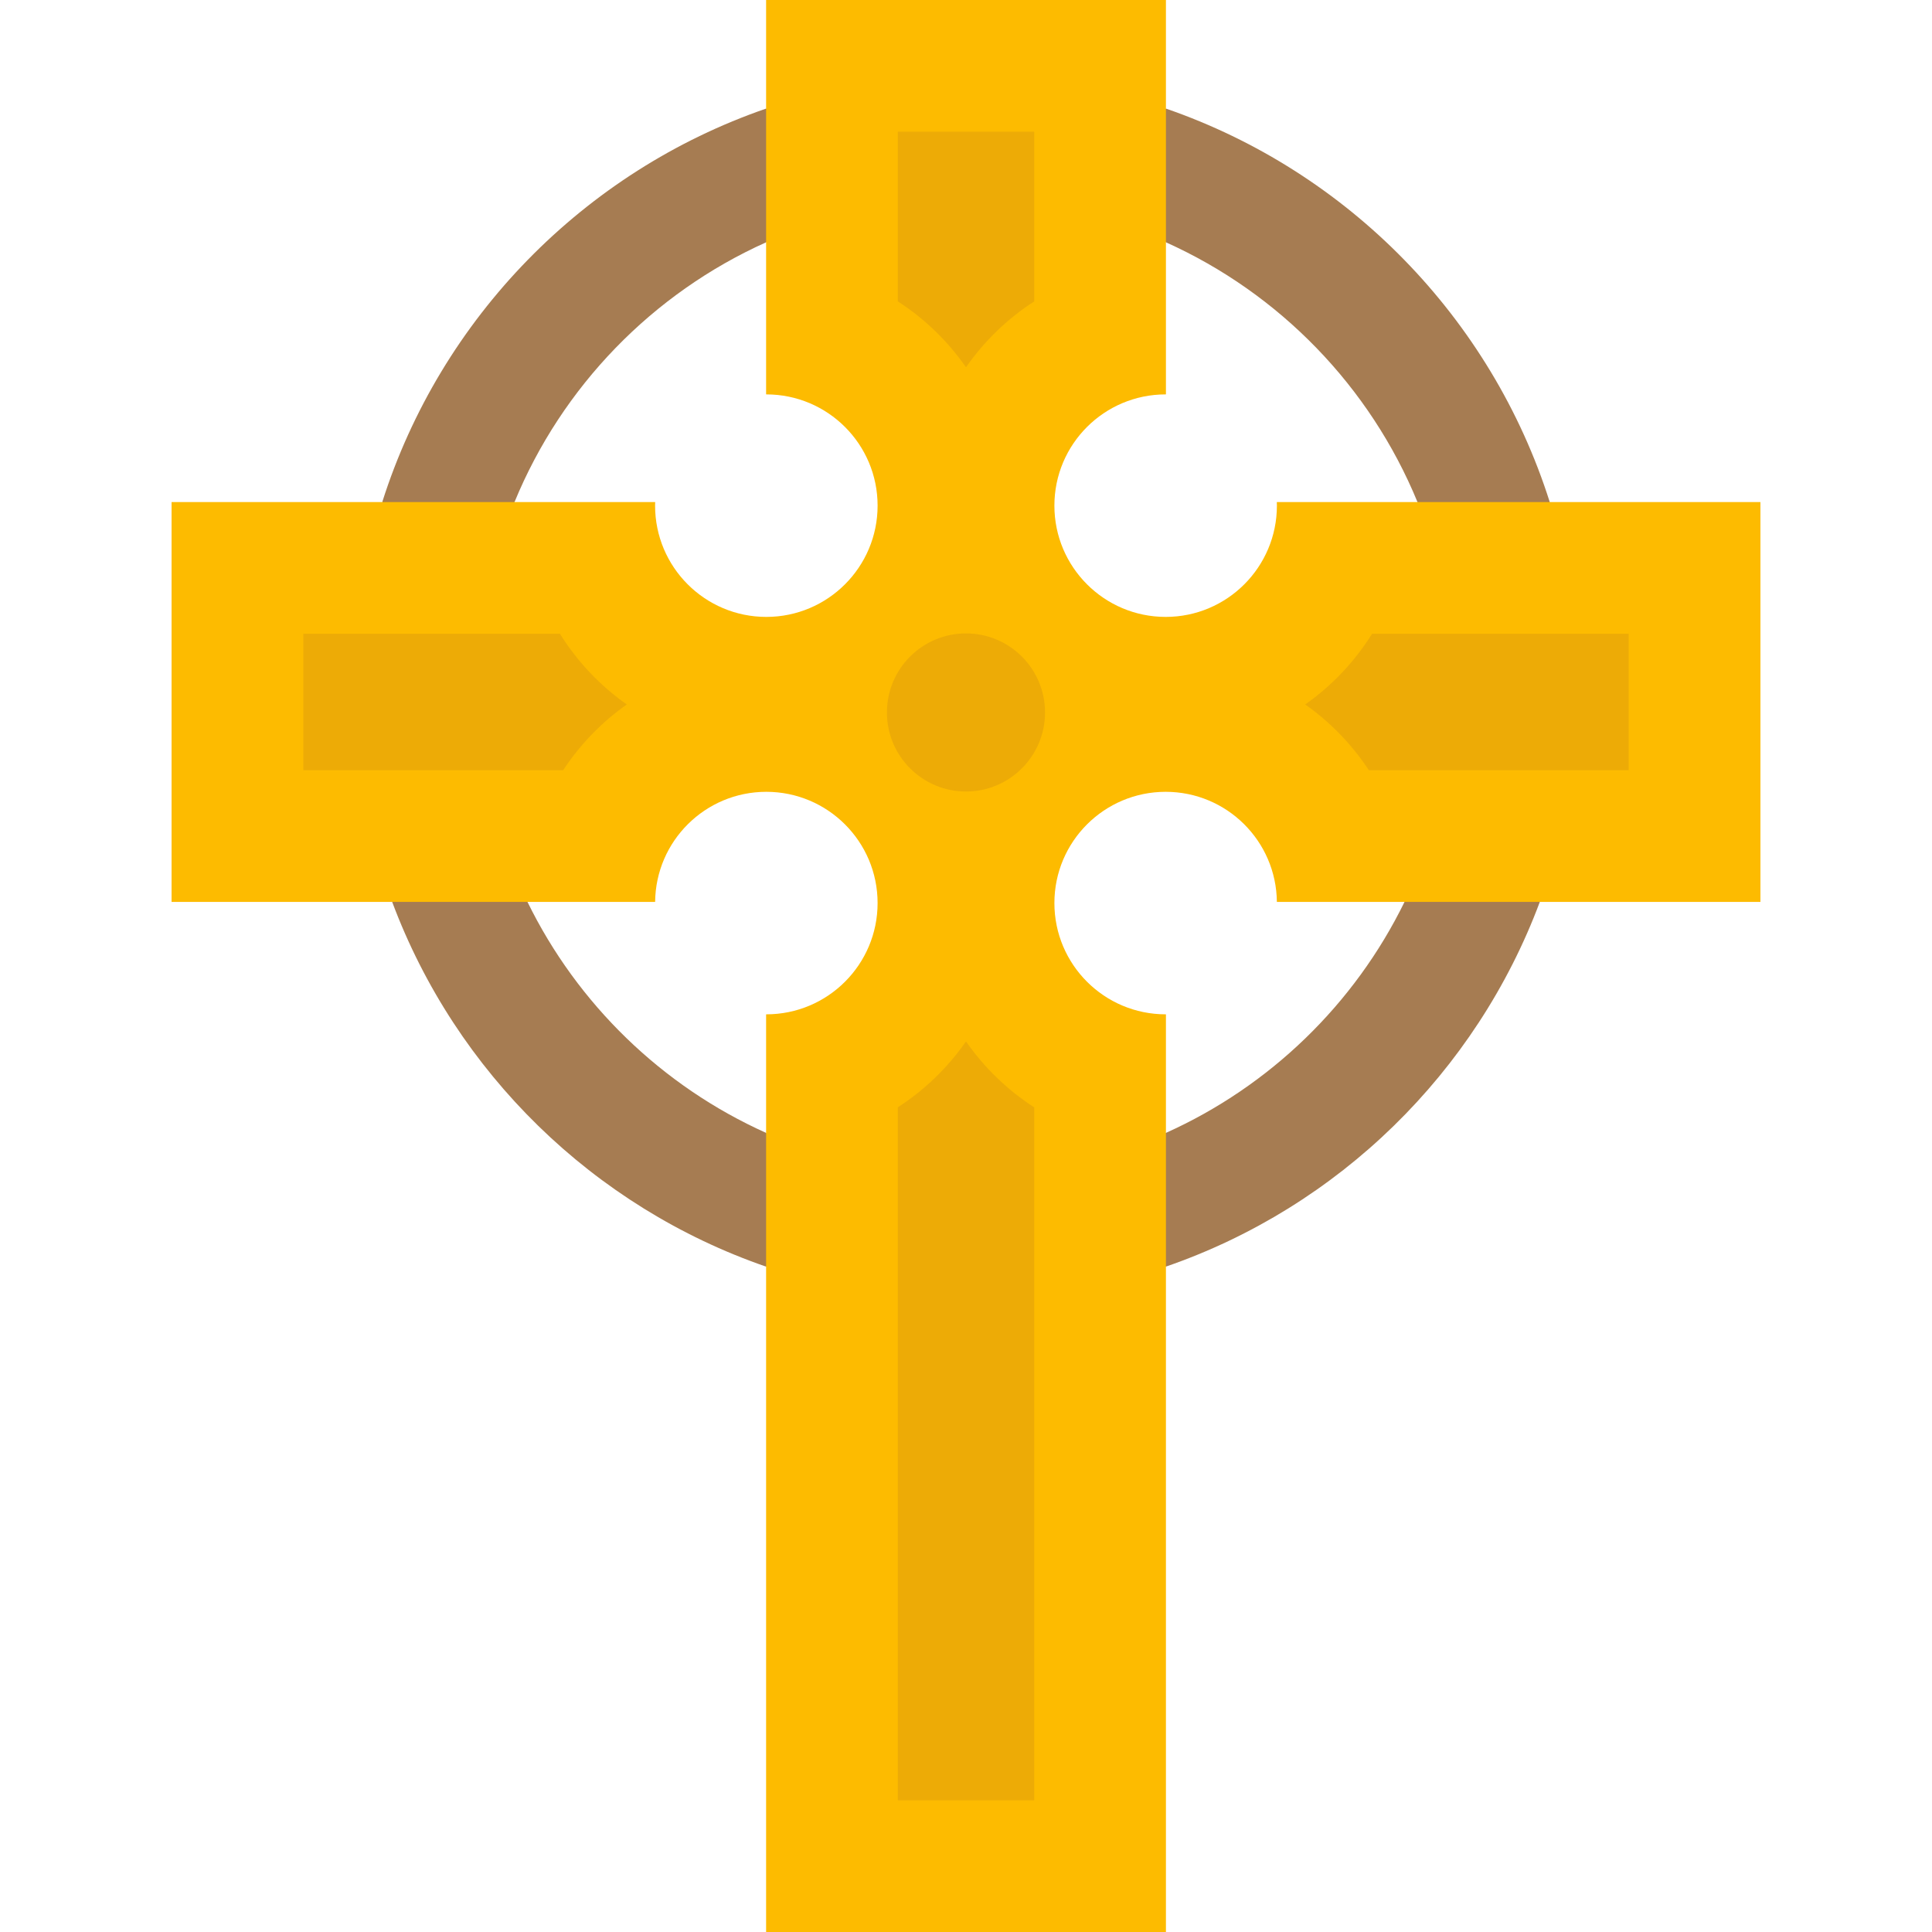 <?xml version="1.0" encoding="iso-8859-1"?>
<!-- Uploaded to: SVG Repo, www.svgrepo.com, Generator: SVG Repo Mixer Tools -->
<svg height="800px" width="800px" version="1.1" id="Layer_1" xmlns="http://www.w3.org/2000/svg" xmlns:xlink="http://www.w3.org/1999/xlink" 
	 viewBox="0 0 512 512" xml:space="preserve">
<g>
	<path style="fill:#A67C52;" d="M372.214,239.012l21.114-22.269l14.741,22.269c-16.886,45.212-53.347,80.87-99.083,96.651
		l-34.913-19.999l34.913-15.437C336.544,287.844,358.97,266.093,372.214,239.012z"/>
	<path style="fill:#A67C52;" d="M203.025,300.227l19.229,20.092l-19.229,15.356c-45.736-15.792-82.209-51.45-99.095-96.663
		l18.24-19.941l17.616,19.941C153.03,266.093,175.467,287.856,203.025,300.227z"/>
	<path style="fill:#A67C52;" d="M203.025,28.778l25.048,18.056l-25.048,17.381c-30.107,13.523-54.092,38.23-66.672,68.837
		l-10.159,9.842l-24.894-9.842C116.79,84.243,154.752,45.443,203.025,28.778z"/>
	<path style="fill:#A67C52;" d="M410.7,133.051l-17.372,22.013l-17.681-22.013c-12.58-30.607-36.566-55.314-66.661-68.837
		l-18.07-18.545l18.07-16.892C357.259,45.443,395.21,84.243,410.7,133.051z"/>
</g>
<path style="fill:#FDBB00;" d="M466.532,133.054v105.961H338.383c-0.151-16.141-13.29-29.176-29.467-29.176
	c-16.281,0-29.49,13.197-29.49,29.478s13.209,29.49,29.49,29.49h0.07V512H203.025V268.807h0.058c16.281,0,29.49-13.209,29.49-29.49
	s-13.209-29.478-29.49-29.478c-16.176,0-29.315,13.034-29.467,29.176H45.468V133.054h128.16c-0.023,0.314-0.023,0.628-0.023,0.943
	c0,16.281,13.197,29.49,29.478,29.49s29.49-13.209,29.49-29.49s-13.209-29.478-29.49-29.478h-0.058V0h105.961v104.518h-0.07
	c-16.281,0-29.49,13.197-29.49,29.478s13.209,29.49,29.49,29.49c16.281,0,29.478-13.209,29.478-29.49c0-0.314,0-0.628-0.023-0.943
	H466.532z"/>
<g>
	<path style="fill:#EDAB06;" d="M237.938,477.087V293.443c7.1-4.586,13.243-10.526,18.061-17.455
		c4.821,6.936,10.97,12.884,18.074,17.473v183.626H237.938z M362.751,204.102c-4.476-6.807-10.203-12.72-16.85-17.412
		c7.079-4.986,13.112-11.358,17.701-18.723h68.015v36.135H362.751z M80.382,204.102v-36.135h68.015
		c4.589,7.364,10.622,13.737,17.701,18.723c-6.646,4.692-12.373,10.605-16.85,17.412H80.382z M256.002,97.334
		c-4.819-6.933-10.964-12.876-18.064-17.462V34.913h36.135v44.962C266.969,84.462,260.823,90.404,256.002,97.334z"/>
	<circle style="fill:#EDAB06;" cx="255.994" cy="188.81" r="20.948"/>
</g>
</svg>